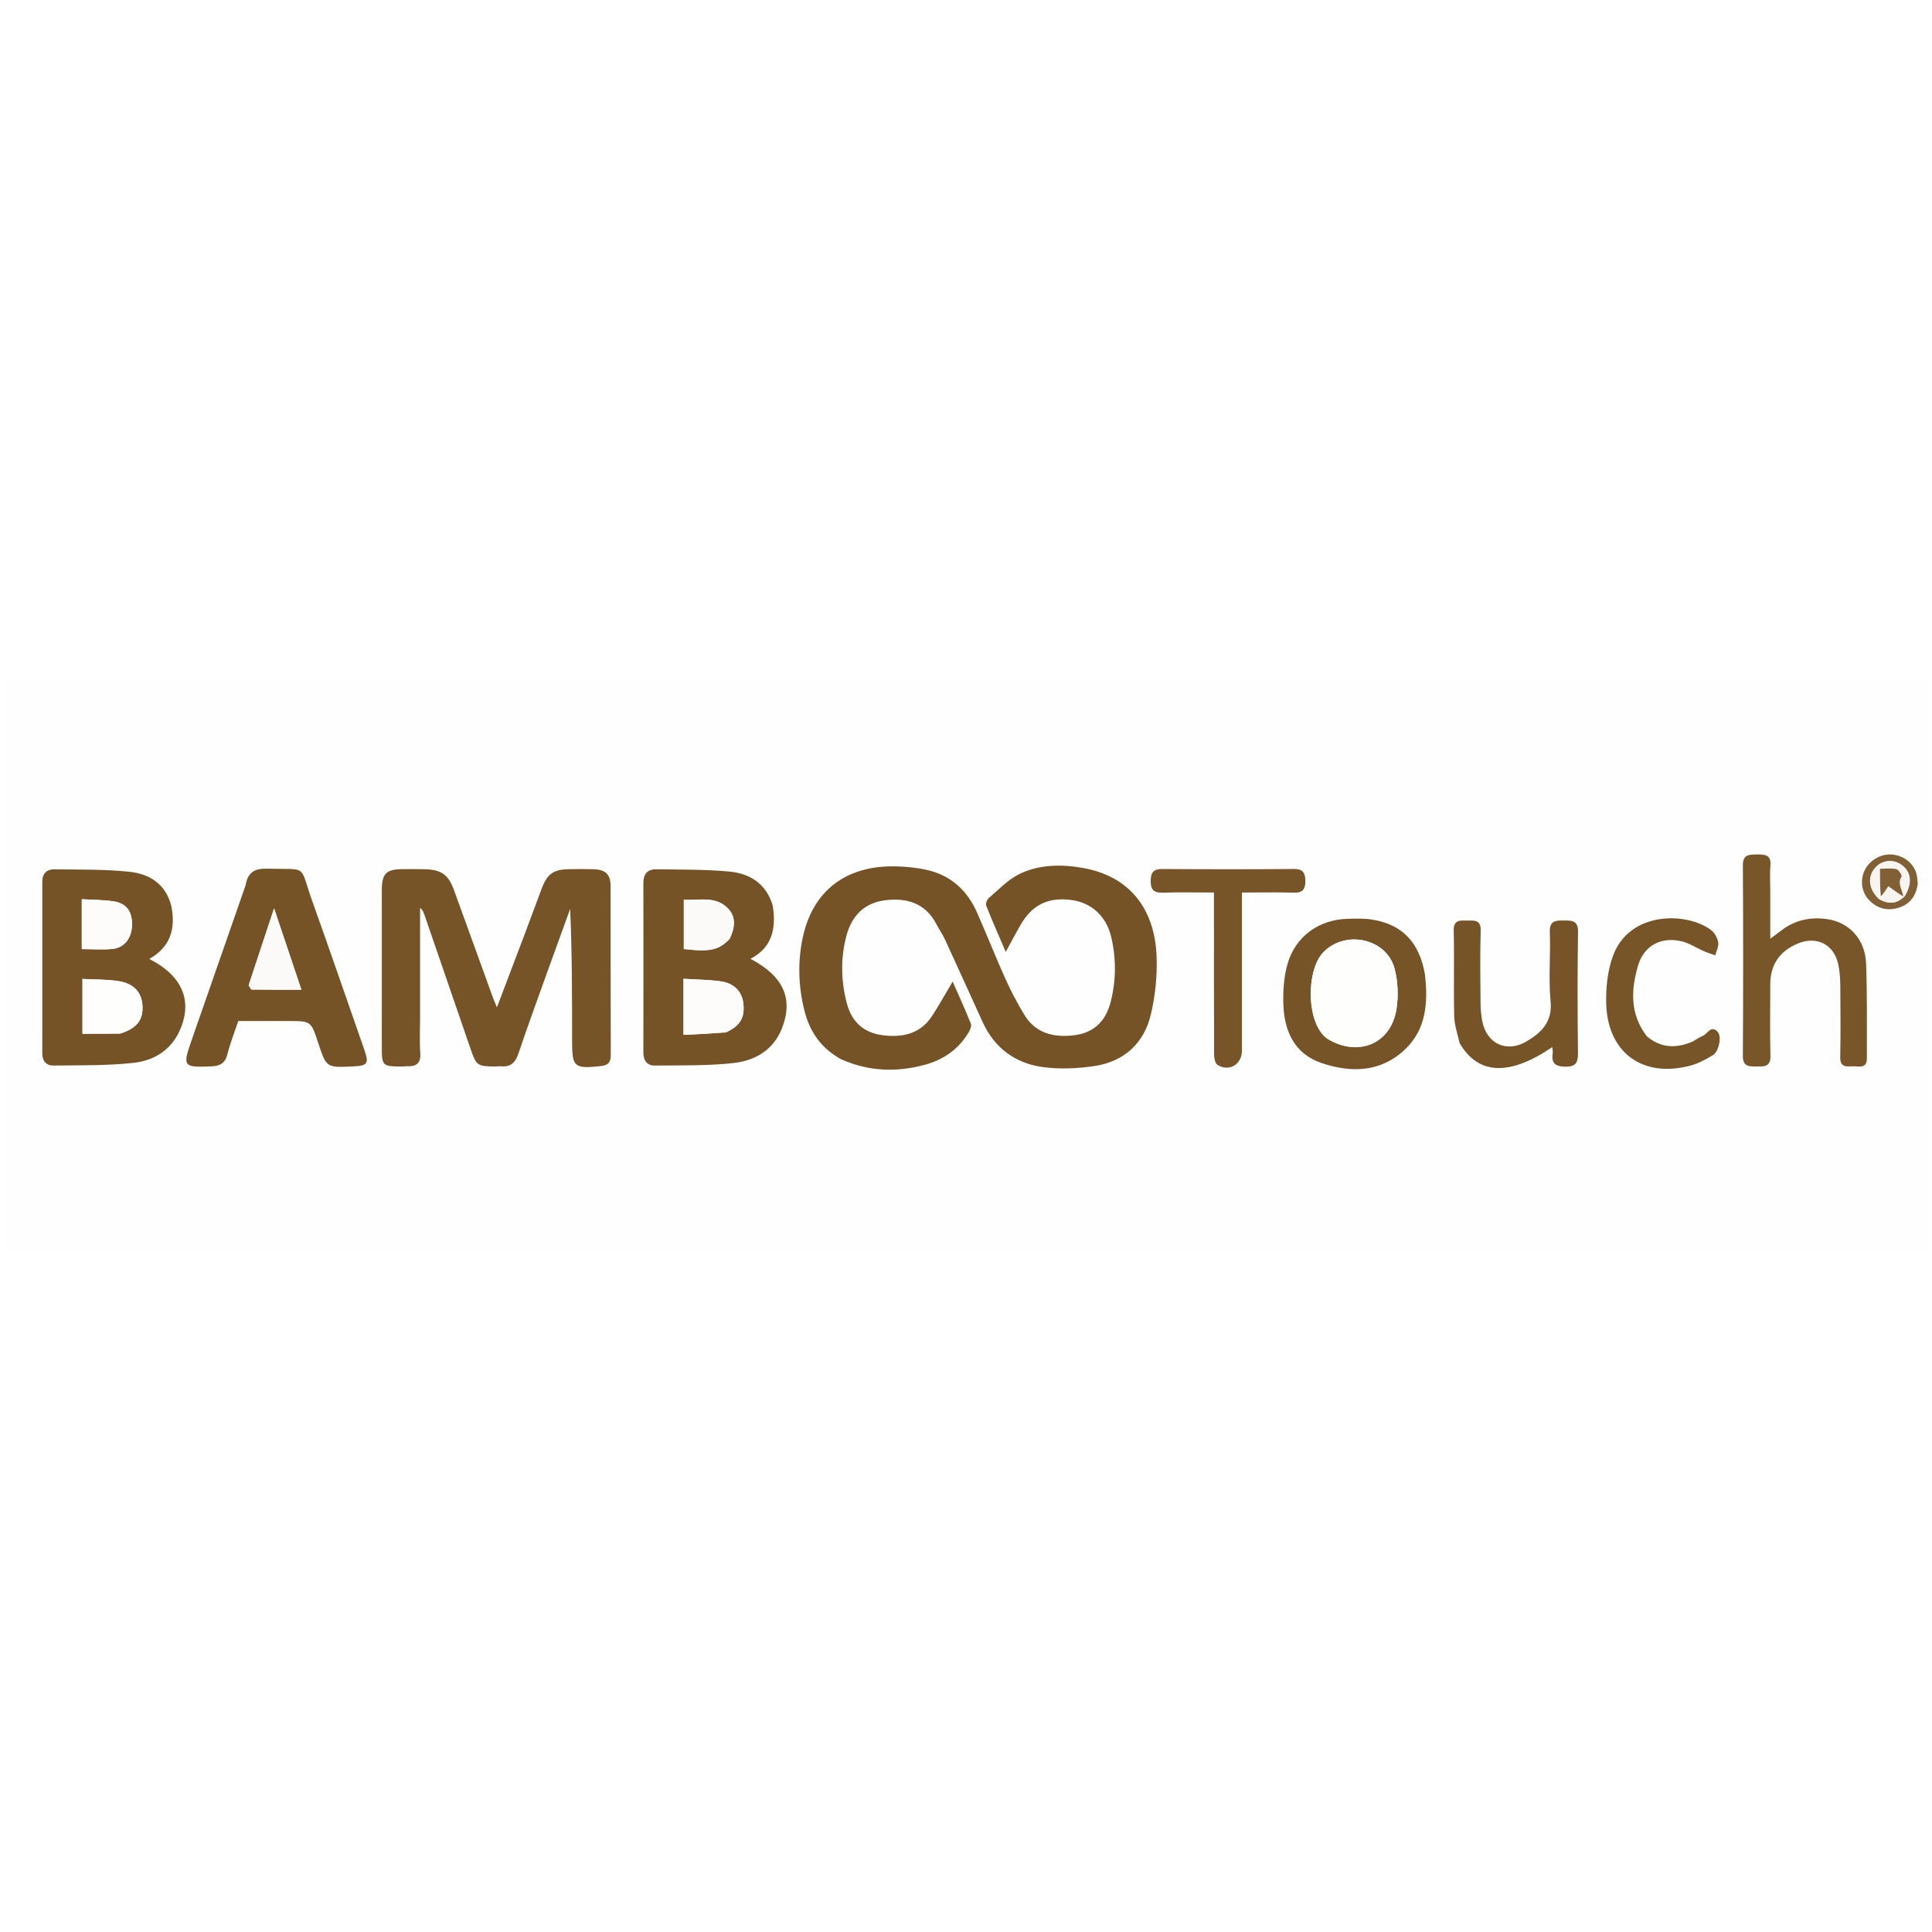 <svg xmlns="http://www.w3.org/2000/svg" xmlns:xlink="http://www.w3.org/1999/xlink" width="150" viewBox="0 0 567 261" height="150" preserveAspectRatio="xMidYMid meet"><defs><filter x="0%" y="0%" width="100%" height="100%" id="7df0358de5"></filter><filter x="0%" y="0%" width="100%" height="100%" id="9dcea75580"></filter><clipPath id="8193446356"><path d="M 1.082 0 L 565.918 0 L 565.918 260.004 L 1.082 260.004 Z M 1.082 0 " clip-rule="nonzero"></path></clipPath><image x="0" y="0" width="1202" id="8d40a7abbd" height="600" preserveAspectRatio="xMidYMid meet"></image><mask id="54c9143fd7"><g filter="url(#7df0358de5)"><g filter="url(#9dcea75580)" transform="matrix(0.632, 0, 0, 0.631, -96.007, -59.365)"><image x="0" y="0" width="1202" height="600" preserveAspectRatio="xMidYMid meet"></image></g></g></mask><image x="0" y="0" width="1202" id="5723c1afd5" height="600" preserveAspectRatio="xMidYMid meet"></image><clipPath id="44fc218fe7"><path d="M 1.082 46.352 L 565.918 46.352 L 565.918 214.457 L 1.082 214.457 Z M 1.082 46.352 " clip-rule="nonzero"></path></clipPath></defs><g clip-path="url(#8193446356)"><g mask="url(#54c9143fd7)"><g transform="matrix(0.632, 0, 0, 0.631, -96.007, -59.365)"><image x="0" y="0" width="1202" height="600" preserveAspectRatio="xMidYMid meet"></image></g></g></g><g clip-path="url(#44fc218fe7)"><path fill="#735124" d="M 482.207 225.336 C 304.441 225.336 126.992 225.336 -50.457 225.336 C -50.457 162.824 -50.457 100.316 -50.457 37.805 C 169.949 37.805 390.355 37.805 610.758 37.805 C 610.758 100.316 610.758 162.824 610.758 225.336 C 568.016 225.336 525.27 225.336 482.207 225.336 M 415.703 222.66 C 479.719 222.66 543.738 222.66 607.844 222.66 C 607.844 161.754 607.844 101.234 607.844 40.73 C 389.215 40.73 170.824 40.73 -47.598 40.73 C -47.598 101.418 -47.598 161.863 -47.598 222.66 C 106.742 222.66 260.906 222.66 415.703 222.66 Z M 415.703 222.66 " fill-opacity="1" fill-rule="nonzero"></path><path fill="#fefefe" d="M 415.387 222.66 C 260.906 222.66 106.742 222.66 -47.598 222.66 C -47.598 161.863 -47.598 101.418 -47.598 40.73 C 170.824 40.73 389.215 40.73 607.844 40.73 C 607.844 101.234 607.844 161.754 607.844 222.66 C 543.738 222.66 479.719 222.66 415.387 222.66 M 247.105 157.984 C 254.988 161.473 263.113 161.719 271.32 159.52 C 276.824 158.043 281.32 154.969 284.273 149.969 C 284.711 149.234 285.195 148.105 284.934 147.449 C 283.293 143.344 281.449 139.32 279.582 135.062 C 277.41 138.711 275.586 142.051 273.5 145.223 C 270.027 150.504 264.727 151.562 258.949 150.805 C 253.469 150.086 249.953 146.867 248.535 141.492 C 246.777 134.816 246.648 128.098 248.465 121.434 C 250.059 115.586 253.852 111.867 260.008 111.176 C 266.258 110.477 271.578 112.102 274.754 118.121 C 275.59 119.711 276.629 121.203 277.379 122.828 C 281.098 130.883 284.73 138.973 288.426 147.035 C 291.879 154.574 297.953 159.043 305.949 160.148 C 310.988 160.844 316.32 160.609 321.367 159.828 C 330.023 158.488 335.797 153.082 337.777 144.617 C 339.059 139.133 339.652 133.312 339.434 127.684 C 338.867 113.266 331.152 104.141 317.934 101.746 C 311.613 100.602 305.094 100.648 299.23 103.473 C 295.852 105.102 293.102 108.078 290.172 110.566 C 289.645 111.02 289.211 112.234 289.441 112.816 C 291.211 117.285 293.16 121.684 295.164 126.367 C 296.719 123.52 298.035 121.012 299.438 118.555 C 302.832 112.602 307.477 110.281 314.227 111.102 C 320.148 111.82 324.605 115.699 326.094 121.914 C 327.613 128.277 327.566 134.723 325.945 141.086 C 324.527 146.66 321.008 150.152 315.18 150.836 C 309.23 151.535 303.898 150.285 300.574 144.746 C 298.57 141.402 296.719 137.938 295.117 134.383 C 292.211 127.93 289.617 121.34 286.762 114.863 C 283.855 108.273 278.988 103.812 271.84 102.262 C 269.062 101.66 266.184 101.367 263.34 101.27 C 248.461 100.773 238.477 108.293 235.547 122.344 C 234.062 129.48 234.316 136.68 236.117 143.754 C 237.672 149.852 241.035 154.703 247.105 157.984 M 119.621 159.883 C 122.504 160.074 123.555 158.801 123.34 155.887 C 123.098 152.516 123.285 149.113 123.285 145.727 C 123.285 134.965 123.285 124.203 123.285 113.441 C 124.051 114.062 124.328 114.801 124.582 115.543 C 129.086 128.621 133.586 141.703 138.086 154.777 C 139.801 159.754 140.059 159.941 145.281 159.996 C 145.918 160.004 146.555 159.887 147.188 159.938 C 149.98 160.152 151.273 158.781 152.156 156.168 C 155.16 147.266 158.406 138.445 161.578 129.602 C 163.477 124.305 165.414 119.023 167.332 113.734 C 167.898 126.77 167.898 139.664 167.898 152.562 C 167.898 160.199 168.512 160.703 176.25 159.879 C 178.262 159.664 179.258 158.977 179.246 156.738 C 179.18 140.215 179.227 123.691 179.199 107.168 C 179.191 103.609 177.773 102.211 174.168 102.098 C 171.73 102.023 169.289 102.047 166.852 102.09 C 162.449 102.168 160.586 103.504 159.016 107.676 C 157.266 112.32 155.555 116.984 153.805 121.629 C 151.23 128.449 148.637 135.262 145.836 142.637 C 145.258 141.23 144.914 140.473 144.633 139.691 C 140.848 129.262 137.055 118.832 133.297 108.391 C 131.609 103.703 129.664 102.242 124.578 102.094 C 122.461 102.031 120.34 102.078 118.219 102.082 C 113.309 102.098 112.059 103.344 112.059 108.312 C 112.047 123.457 112.051 138.602 112.051 153.75 C 112.051 159.992 112.051 159.992 118.402 159.988 C 118.613 159.988 118.824 159.953 119.621 159.883 M 226.684 112.473 C 224.781 106.129 219.891 103.312 213.879 102.766 C 206.832 102.121 199.715 102.23 192.629 102.113 C 190.07 102.074 188.809 103.48 188.816 106.109 C 188.84 122.723 188.836 139.34 188.816 155.953 C 188.812 158.273 189.941 159.742 192.172 159.715 C 199.895 159.629 207.664 159.824 215.312 158.973 C 221.609 158.27 227.004 155.168 229.512 148.723 C 232.887 140.051 229.891 133.473 220.25 128.398 C 226.656 125.031 227.852 119.469 226.684 112.473 M 50.184 112.57 C 48.535 106.203 43.652 103.426 37.824 102.828 C 30.582 102.086 23.246 102.234 15.945 102.129 C 13.742 102.094 12.414 103.348 12.414 105.715 C 12.418 122.539 12.422 139.367 12.41 156.191 C 12.41 158.398 13.605 159.738 15.656 159.711 C 23.48 159.613 31.352 159.777 39.109 158.938 C 44.922 158.309 49.996 155.402 52.648 149.652 C 56.699 140.879 53.598 133.398 43.812 128.43 C 49.953 124.961 51.66 119.645 50.184 112.57 M 71.977 107 C 66.707 122.16 61.438 137.32 56.164 152.477 C 53.535 160.023 53.82 160.297 62.016 159.953 C 64.645 159.844 66.066 159.02 66.738 156.383 C 67.57 153.121 68.816 149.965 69.922 146.648 C 74.93 146.648 79.797 146.648 84.664 146.648 C 91.266 146.648 91.266 146.652 93.359 152.996 C 95.781 160.344 95.781 160.344 103.477 159.973 C 108 159.754 108.367 159.211 106.824 154.793 C 101.746 140.242 96.723 125.672 91.539 111.16 C 87.742 100.52 90.609 102.27 78.426 101.938 C 74.836 101.844 72.723 102.918 71.977 107 M 519.535 108.055 C 519.535 105.727 519.355 103.379 519.578 101.074 C 519.895 97.801 517.871 97.746 515.586 97.773 C 513.367 97.801 511.469 97.707 511.492 101.008 C 511.613 119.637 511.613 138.266 511.488 156.895 C 511.465 160.062 513.34 159.992 515.375 159.98 C 517.441 159.965 519.676 160.328 519.586 156.895 C 519.402 149.91 519.535 142.922 519.535 135.938 C 519.531 130.152 522.262 126.109 527.676 123.879 C 533.09 121.645 538.109 124.098 539.43 129.781 C 539.902 131.82 540.059 133.969 540.082 136.07 C 540.16 143.164 540.203 150.258 540.066 157.348 C 540.012 160.289 542.027 160.012 543.699 159.934 C 545.352 159.859 547.906 160.812 547.891 157.617 C 547.855 148.305 548.02 138.98 547.652 129.684 C 547.371 122.668 542.676 117.656 536.266 116.75 C 531.359 116.055 526.785 116.969 522.777 120.074 C 521.828 120.809 520.844 121.508 519.535 122.48 C 519.535 117.559 519.535 113.125 519.535 108.055 M 418.125 132.73 C 416.586 123.625 411.613 118.371 402.828 116.898 C 400.449 116.496 397.969 116.594 395.539 116.648 C 387.086 116.844 380.121 121.84 377.836 129.984 C 376.801 133.668 376.52 137.691 376.625 141.543 C 376.836 149.504 379.832 156.293 387.879 158.996 C 396.492 161.891 405.148 161.742 412.273 155.043 C 418.586 149.109 419.125 141.32 418.125 132.73 M 428.48 153.34 C 433.785 162.492 442.996 162.863 455.543 154.305 C 455.602 154.996 455.777 155.613 455.684 156.188 C 455.207 159.195 456.66 160.027 459.441 160.055 C 462.41 160.078 463.145 158.871 463.109 156.035 C 462.957 144.18 462.926 132.324 463.121 120.473 C 463.172 117.164 461.328 117.137 459.109 117.145 C 456.852 117.148 454.703 116.953 454.84 120.516 C 455.094 127.277 454.414 134.109 455.062 140.82 C 455.648 146.914 452.395 150.023 448 152.633 C 442.203 156.078 436.305 153.336 435.023 146.73 C 434.684 144.977 434.52 143.164 434.508 141.379 C 434.449 134.285 434.336 127.191 434.547 120.105 C 434.648 116.766 432.48 117.191 430.578 117.172 C 428.645 117.152 426.551 116.797 426.629 120.109 C 426.828 128.465 426.578 136.832 426.77 145.191 C 426.828 147.773 427.727 150.34 428.48 153.34 M 364.48 155.004 C 364.48 139.703 364.48 124.398 364.48 108.934 C 369.848 108.934 374.816 108.82 379.781 108.977 C 382.398 109.062 383.113 107.84 383.086 105.551 C 383.059 103.355 382.535 102.012 379.848 102.031 C 366.922 102.137 353.996 102.129 341.074 102.035 C 338.52 102.02 337.742 103.074 337.703 105.43 C 337.656 107.957 338.496 109.074 341.207 108.98 C 346.145 108.812 351.09 108.934 356.27 108.934 C 356.27 110.434 356.27 111.574 356.27 112.715 C 356.27 127.32 356.25 141.926 356.312 156.527 C 356.316 157.555 356.609 159.086 357.305 159.52 C 360.68 161.625 364.473 159.461 364.48 155.004 M 483.148 150.969 C 478.289 144.602 478.656 137.492 480.715 130.418 C 482.453 124.445 487.652 121.746 493.703 123.309 C 495.902 123.875 497.902 125.215 500.02 126.141 C 501.113 126.621 502.266 126.969 503.391 127.379 C 503.715 126.098 504.465 124.734 504.254 123.547 C 504.016 122.234 503.18 120.703 502.121 119.914 C 495.02 114.617 478.297 114.336 473.414 127.422 C 471.773 131.828 471.246 136.93 471.395 141.68 C 471.844 156.051 482.18 163.445 496.125 159.727 C 498.43 159.113 500.625 157.906 502.691 156.672 C 504.465 155.609 505.367 151.156 504.09 149.812 C 502.078 147.691 501.082 150.527 499.621 151.066 C 498.445 151.5 497.449 152.398 496.285 152.867 C 491.754 154.684 487.414 154.578 483.148 150.969 M 562.836 106.07 C 562.695 105.133 562.668 104.16 562.395 103.266 C 561.441 100.121 558.41 97.922 554.965 97.77 C 551.812 97.629 548.586 99.57 547.23 102.422 C 545.832 105.367 546.316 108.953 548.629 111.266 C 550.879 113.516 553.625 114.363 556.781 113.52 C 560.359 112.566 562.293 110.18 562.836 106.07 Z M 562.836 106.07 " fill-opacity="1" fill-rule="nonzero"></path></g><path fill="#765326" d="M 246.891 157.891 C 241.035 154.703 237.672 149.852 236.117 143.754 C 234.316 136.68 234.062 129.48 235.547 122.344 C 238.477 108.293 248.461 100.773 263.34 101.27 C 266.184 101.367 269.062 101.66 271.84 102.262 C 278.988 103.812 283.855 108.273 286.762 114.863 C 289.617 121.34 292.211 127.93 295.117 134.383 C 296.719 137.938 298.57 141.402 300.574 144.746 C 303.898 150.285 309.23 151.535 315.18 150.836 C 321.008 150.152 324.527 146.66 325.945 141.086 C 327.566 134.723 327.613 128.277 326.094 121.914 C 324.605 115.699 320.148 111.82 314.227 111.102 C 307.477 110.281 302.832 112.602 299.438 118.555 C 298.035 121.012 296.719 123.52 295.164 126.367 C 293.16 121.684 291.211 117.285 289.441 112.816 C 289.211 112.234 289.645 111.02 290.172 110.566 C 293.102 108.078 295.852 105.102 299.23 103.473 C 305.094 100.648 311.613 100.602 317.934 101.746 C 331.152 104.141 338.867 113.266 339.434 127.684 C 339.652 133.312 339.059 139.133 337.777 144.617 C 335.797 153.082 330.023 158.488 321.367 159.828 C 316.32 160.609 310.988 160.844 305.949 160.148 C 297.953 159.043 291.879 154.574 288.426 147.035 C 284.73 138.973 281.098 130.883 277.379 122.828 C 276.629 121.203 275.59 119.711 274.754 118.121 C 271.578 112.102 266.258 110.477 260.008 111.176 C 253.852 111.867 250.059 115.586 248.465 121.434 C 246.648 128.098 246.777 134.816 248.535 141.492 C 249.953 146.867 253.469 150.086 258.949 150.805 C 264.727 151.562 270.027 150.504 273.5 145.223 C 275.586 142.051 277.41 138.711 279.582 135.062 C 281.449 139.32 283.293 143.344 284.934 147.449 C 285.195 148.105 284.711 149.234 284.273 149.969 C 281.32 154.969 276.824 158.043 271.32 159.52 C 263.113 161.719 254.988 161.473 246.891 157.891 Z M 246.891 157.891 " fill-opacity="1" fill-rule="nonzero"></path><path fill="#765427" d="M 119.328 159.91 C 118.824 159.953 118.613 159.988 118.402 159.988 C 112.051 159.992 112.051 159.992 112.051 153.75 C 112.051 138.602 112.047 123.457 112.059 108.312 C 112.059 103.344 113.309 102.098 118.219 102.082 C 120.34 102.078 122.461 102.031 124.578 102.094 C 129.664 102.242 131.609 103.703 133.297 108.391 C 137.055 118.832 140.848 129.262 144.633 139.691 C 144.914 140.473 145.258 141.23 145.836 142.637 C 148.637 135.262 151.23 128.449 153.805 121.629 C 155.555 116.984 157.266 112.32 159.016 107.676 C 160.586 103.504 162.449 102.168 166.852 102.09 C 169.289 102.047 171.73 102.023 174.168 102.098 C 177.773 102.211 179.191 103.609 179.199 107.168 C 179.227 123.691 179.18 140.215 179.246 156.738 C 179.258 158.977 178.262 159.664 176.25 159.879 C 168.512 160.703 167.898 160.199 167.898 152.562 C 167.898 139.664 167.898 126.77 167.332 113.734 C 165.414 119.023 163.477 124.305 161.578 129.602 C 158.406 138.445 155.16 147.266 152.156 156.168 C 151.273 158.781 149.98 160.152 147.188 159.938 C 146.555 159.887 145.918 160.004 145.281 159.996 C 140.059 159.941 139.801 159.754 138.086 154.777 C 133.586 141.703 129.086 128.621 124.582 115.543 C 124.328 114.801 124.051 114.062 123.285 113.441 C 123.285 124.203 123.285 134.965 123.285 145.727 C 123.285 149.113 123.098 152.516 123.34 155.887 C 123.555 158.801 122.504 160.074 119.328 159.91 Z M 119.328 159.91 " fill-opacity="1" fill-rule="nonzero"></path><path fill="#755326" d="M 226.77 112.73 C 227.852 119.469 226.656 125.031 220.25 128.398 C 229.891 133.473 232.887 140.051 229.512 148.723 C 227.004 155.168 221.609 158.27 215.312 158.973 C 207.664 159.824 199.895 159.629 192.172 159.715 C 189.941 159.742 188.812 158.273 188.816 155.953 C 188.836 139.34 188.84 122.723 188.816 106.109 C 188.809 103.48 190.07 102.074 192.629 102.113 C 199.715 102.23 206.832 102.121 213.879 102.766 C 219.891 103.312 224.781 106.129 226.77 112.73 M 213.215 149.902 C 217.258 148.012 218.652 145.602 218.141 141.375 C 217.734 138.043 215.48 135.578 211.633 135.023 C 208.027 134.504 204.352 134.488 200.594 134.246 C 200.594 139.945 200.594 145.078 200.594 150.711 C 204.766 150.516 208.746 150.324 213.215 149.902 M 214.188 122.453 C 215.68 119.395 216.102 116.129 213.648 113.609 C 209.977 109.844 205.125 111.293 200.68 111.074 C 200.68 116.227 200.68 120.895 200.68 125.52 C 208.418 126.387 210.902 125.871 214.188 122.453 Z M 214.188 122.453 " fill-opacity="1" fill-rule="nonzero"></path><path fill="#755326" d="M 50.262 112.824 C 51.66 119.645 49.953 124.961 43.812 128.43 C 53.598 133.398 56.699 140.879 52.648 149.652 C 49.996 155.402 44.922 158.309 39.109 158.938 C 31.352 159.777 23.48 159.613 15.656 159.711 C 13.605 159.738 12.41 158.398 12.41 156.191 C 12.422 139.367 12.418 122.539 12.414 105.715 C 12.414 103.348 13.742 102.094 15.945 102.129 C 23.246 102.234 30.582 102.086 37.824 102.828 C 43.652 103.426 48.535 106.203 50.262 112.824 M 35.367 150.324 C 40.09 148.816 42.023 146.398 41.816 142.258 C 41.613 138.188 39.262 135.578 34.551 134.898 C 31.164 134.41 27.695 134.477 24.199 134.293 C 24.199 139.965 24.199 145.18 24.199 150.379 C 27.863 150.379 31.336 150.379 35.367 150.324 M 24 116.98 C 24 119.812 24 122.648 24 125.539 C 27.234 125.539 30.191 125.785 33.09 125.477 C 36.547 125.105 38.66 122.25 38.742 118.543 C 38.836 114.559 37.148 112.117 33.387 111.531 C 30.406 111.07 27.352 111.102 24 110.891 C 24 113.027 24 114.695 24 116.98 Z M 24 116.98 " fill-opacity="1" fill-rule="nonzero"></path><path fill="#755326" d="M 72.086 106.777 C 72.723 102.918 74.836 101.844 78.426 101.938 C 90.609 102.27 87.742 100.52 91.539 111.16 C 96.723 125.672 101.746 140.242 106.824 154.793 C 108.367 159.211 108 159.754 103.477 159.973 C 95.781 160.344 95.781 160.344 93.359 152.996 C 91.266 146.652 91.266 146.648 84.664 146.648 C 79.797 146.648 74.93 146.648 69.922 146.648 C 68.816 149.965 67.57 153.121 66.738 156.383 C 66.066 159.02 64.645 159.844 62.016 159.953 C 53.82 160.297 53.535 160.023 56.164 152.477 C 61.438 137.32 66.707 122.16 72.086 106.777 M 72.969 136.223 C 73.285 136.633 73.598 137.398 73.922 137.402 C 78.637 137.48 83.352 137.457 88.445 137.457 C 85.762 129.461 83.215 121.871 80.438 113.59 C 77.805 121.504 75.445 128.598 72.969 136.223 Z M 72.969 136.223 " fill-opacity="1" fill-rule="nonzero"></path><path fill="#785629" d="M 519.535 108.371 C 519.535 113.125 519.535 117.559 519.535 122.48 C 520.844 121.508 521.828 120.809 522.777 120.074 C 526.785 116.969 531.359 116.055 536.266 116.75 C 542.676 117.656 547.371 122.668 547.652 129.684 C 548.02 138.98 547.855 148.305 547.891 157.617 C 547.906 160.812 545.352 159.859 543.699 159.934 C 542.027 160.012 540.012 160.289 540.066 157.348 C 540.203 150.258 540.16 143.164 540.082 136.07 C 540.059 133.969 539.902 131.82 539.43 129.781 C 538.109 124.098 533.09 121.645 527.676 123.879 C 522.262 126.109 519.531 130.152 519.535 135.938 C 519.535 142.922 519.402 149.91 519.586 156.895 C 519.676 160.328 517.441 159.965 515.375 159.98 C 513.34 159.992 511.465 160.062 511.488 156.895 C 511.613 138.266 511.613 119.637 511.492 101.008 C 511.469 97.707 513.367 97.801 515.586 97.773 C 517.871 97.746 519.895 97.801 519.578 101.074 C 519.355 103.379 519.535 105.727 519.535 108.371 Z M 519.535 108.371 " fill-opacity="1" fill-rule="nonzero"></path><path fill="#775427" d="M 418.195 133.004 C 419.125 141.32 418.586 149.109 412.273 155.043 C 405.148 161.742 396.492 161.891 387.879 158.996 C 379.832 156.293 376.836 149.504 376.625 141.543 C 376.52 137.691 376.801 133.668 377.836 129.984 C 380.121 121.84 387.086 116.844 395.539 116.648 C 397.969 116.594 400.449 116.496 402.828 116.898 C 411.613 118.371 416.586 123.625 418.195 133.004 M 389.883 152.07 C 398.785 157.254 408.191 153.273 409.82 143.234 C 410.445 139.387 410.273 135.133 409.301 131.363 C 406.977 122.371 394.84 119.801 388.363 126.473 C 383.176 131.824 383.309 147.895 389.883 152.07 Z M 389.883 152.07 " fill-opacity="1" fill-rule="nonzero"></path><path fill="#775427" d="M 428.363 153.125 C 427.727 150.34 426.828 147.773 426.77 145.191 C 426.578 136.832 426.828 128.465 426.629 120.109 C 426.551 116.797 428.645 117.152 430.578 117.172 C 432.48 117.191 434.648 116.766 434.547 120.105 C 434.336 127.191 434.449 134.285 434.508 141.379 C 434.52 143.164 434.684 144.977 435.023 146.73 C 436.305 153.336 442.203 156.078 448 152.633 C 452.395 150.023 455.648 146.914 455.062 140.82 C 454.414 134.109 455.094 127.277 454.84 120.516 C 454.703 116.953 456.852 117.148 459.109 117.145 C 461.328 117.137 463.172 117.164 463.121 120.473 C 462.926 132.324 462.957 144.18 463.109 156.035 C 463.145 158.871 462.41 160.078 459.441 160.055 C 456.66 160.027 455.207 159.195 455.684 156.188 C 455.777 155.613 455.602 154.996 455.543 154.305 C 442.996 162.863 433.785 162.492 428.363 153.125 Z M 428.363 153.125 " fill-opacity="1" fill-rule="nonzero"></path><path fill="#775528" d="M 364.48 155.309 C 364.473 159.461 360.68 161.625 357.305 159.52 C 356.609 159.086 356.316 157.555 356.312 156.527 C 356.25 141.926 356.27 127.32 356.27 112.715 C 356.27 111.574 356.27 110.434 356.27 108.934 C 351.09 108.934 346.145 108.812 341.207 108.98 C 338.496 109.074 337.656 107.957 337.703 105.43 C 337.742 103.074 338.52 102.02 341.074 102.035 C 353.996 102.129 366.922 102.137 379.848 102.031 C 382.535 102.012 383.059 103.355 383.086 105.551 C 383.113 107.84 382.398 109.062 379.781 108.977 C 374.816 108.82 369.848 108.934 364.48 108.934 C 364.48 124.398 364.48 139.703 364.48 155.309 Z M 364.48 155.309 " fill-opacity="1" fill-rule="nonzero"></path><path fill="#775528" d="M 483.316 151.137 C 487.414 154.578 491.754 154.684 496.285 152.867 C 497.449 152.398 498.445 151.5 499.621 151.066 C 501.082 150.527 502.078 147.691 504.09 149.812 C 505.367 151.156 504.465 155.609 502.691 156.672 C 500.625 157.906 498.43 159.113 496.125 159.727 C 482.18 163.445 471.844 156.051 471.395 141.68 C 471.246 136.93 471.773 131.828 473.414 127.422 C 478.297 114.336 495.02 114.617 502.121 119.914 C 503.18 120.703 504.016 122.234 504.254 123.547 C 504.465 124.734 503.715 126.098 503.391 127.379 C 502.266 126.969 501.113 126.621 500.02 126.141 C 497.902 125.215 495.902 123.875 493.703 123.309 C 487.652 121.746 482.453 124.445 480.715 130.418 C 478.656 137.492 478.289 144.602 483.316 151.137 Z M 483.316 151.137 " fill-opacity="1" fill-rule="nonzero"></path><path fill="#826035" d="M 562.828 106.324 C 562.293 110.18 560.359 112.566 556.781 113.52 C 553.625 114.363 550.879 113.516 548.629 111.266 C 546.316 108.953 545.832 105.367 547.23 102.422 C 548.586 99.57 551.812 97.629 554.965 97.77 C 558.41 97.922 561.441 100.121 562.395 103.266 C 562.668 104.16 562.695 105.133 562.828 106.324 M 558.992 110.043 C 561.301 106.266 560.938 102.828 558.008 100.785 C 555.523 99.047 552.227 99.445 550.289 101.723 C 548.016 104.391 548.387 107.891 551.598 110.957 C 554.086 112.301 556.449 112.43 558.992 110.043 Z M 558.992 110.043 " fill-opacity="1" fill-rule="nonzero"></path><path fill="#fdfcfb" d="M 212.973 150.02 C 208.746 150.324 204.766 150.516 200.594 150.711 C 200.594 145.078 200.594 139.945 200.594 134.246 C 204.352 134.488 208.027 134.504 211.633 135.023 C 215.48 135.578 217.734 138.043 218.141 141.375 C 218.652 145.602 217.258 148.012 212.973 150.02 Z M 212.973 150.02 " fill-opacity="1" fill-rule="nonzero"></path><path fill="#fcfaf8" d="M 214.051 122.652 C 210.902 125.871 208.418 126.387 200.68 125.52 C 200.68 120.895 200.68 116.227 200.68 111.074 C 205.125 111.293 209.977 109.844 213.648 113.609 C 216.102 116.129 215.68 119.395 214.051 122.652 Z M 214.051 122.652 " fill-opacity="1" fill-rule="nonzero"></path><path fill="#fefefd" d="M 35.086 150.352 C 31.336 150.379 27.863 150.379 24.199 150.379 C 24.199 145.18 24.199 139.965 24.199 134.293 C 27.695 134.477 31.164 134.41 34.551 134.898 C 39.262 135.578 41.613 138.188 41.816 142.258 C 42.023 146.398 40.09 148.816 35.086 150.352 Z M 35.086 150.352 " fill-opacity="1" fill-rule="nonzero"></path><path fill="#fdfcfb" d="M 24 116.668 C 24 114.695 24 113.027 24 110.891 C 27.352 111.102 30.406 111.07 33.387 111.531 C 37.148 112.117 38.836 114.559 38.742 118.543 C 38.66 122.25 36.547 125.105 33.09 125.477 C 30.191 125.785 27.234 125.539 24 125.539 C 24 122.648 24 119.812 24 116.668 Z M 24 116.668 " fill-opacity="1" fill-rule="nonzero"></path><path fill="#fcfaf8" d="M 73.027 135.957 C 75.445 128.598 77.805 121.504 80.438 113.59 C 83.215 121.871 85.762 129.461 88.445 137.457 C 83.352 137.457 78.637 137.48 73.922 137.402 C 73.598 137.398 73.285 136.633 73.027 135.957 Z M 73.027 135.957 " fill-opacity="1" fill-rule="nonzero"></path><path fill="#fefefd" d="M 389.703 151.918 C 383.309 147.895 383.176 131.824 388.363 126.473 C 394.84 119.801 406.977 122.371 409.301 131.363 C 410.273 135.133 410.445 139.387 409.82 143.234 C 408.191 153.273 398.785 157.254 389.703 151.918 Z M 389.703 151.918 " fill-opacity="1" fill-rule="nonzero"></path><path fill="#f8f5f0" d="M 551.246 110.688 C 548.387 107.891 548.016 104.391 550.289 101.723 C 552.227 99.445 555.523 99.047 558.008 100.785 C 560.938 102.828 561.301 106.266 558.793 110.16 C 558.594 110.281 558.621 110.32 558.543 110.09 C 558.328 108.016 556.715 106.312 558.074 104.25 C 558.273 103.949 557.215 102.219 556.535 102.07 C 554.996 101.73 553.332 101.961 551.734 101.961 C 551.734 104.883 551.734 107.492 551.609 110.25 C 551.406 110.492 551.324 110.59 551.246 110.688 Z M 551.246 110.688 " fill-opacity="1" fill-rule="nonzero"></path><path fill="#f8f5f0" d="M 558.586 110.258 C 556.449 112.43 554.086 112.301 551.422 110.82 C 551.324 110.59 551.406 110.492 551.852 110.227 C 552.852 109.109 553.492 108.156 554.207 107.09 C 555.504 108.035 557.062 109.176 558.621 110.32 C 558.621 110.32 558.594 110.281 558.586 110.258 Z M 558.586 110.258 " fill-opacity="1" fill-rule="nonzero"></path><path fill="#826035" d="M 558.543 110.09 C 557.062 109.176 555.504 108.035 554.207 107.09 C 553.492 108.156 552.852 109.109 551.973 110.082 C 551.734 107.492 551.734 104.883 551.734 101.961 C 553.332 101.961 554.996 101.73 556.535 102.07 C 557.215 102.219 558.273 103.949 558.074 104.25 C 556.715 106.312 558.328 108.016 558.543 110.09 Z M 558.543 110.09 " fill-opacity="1" fill-rule="nonzero"></path></svg>